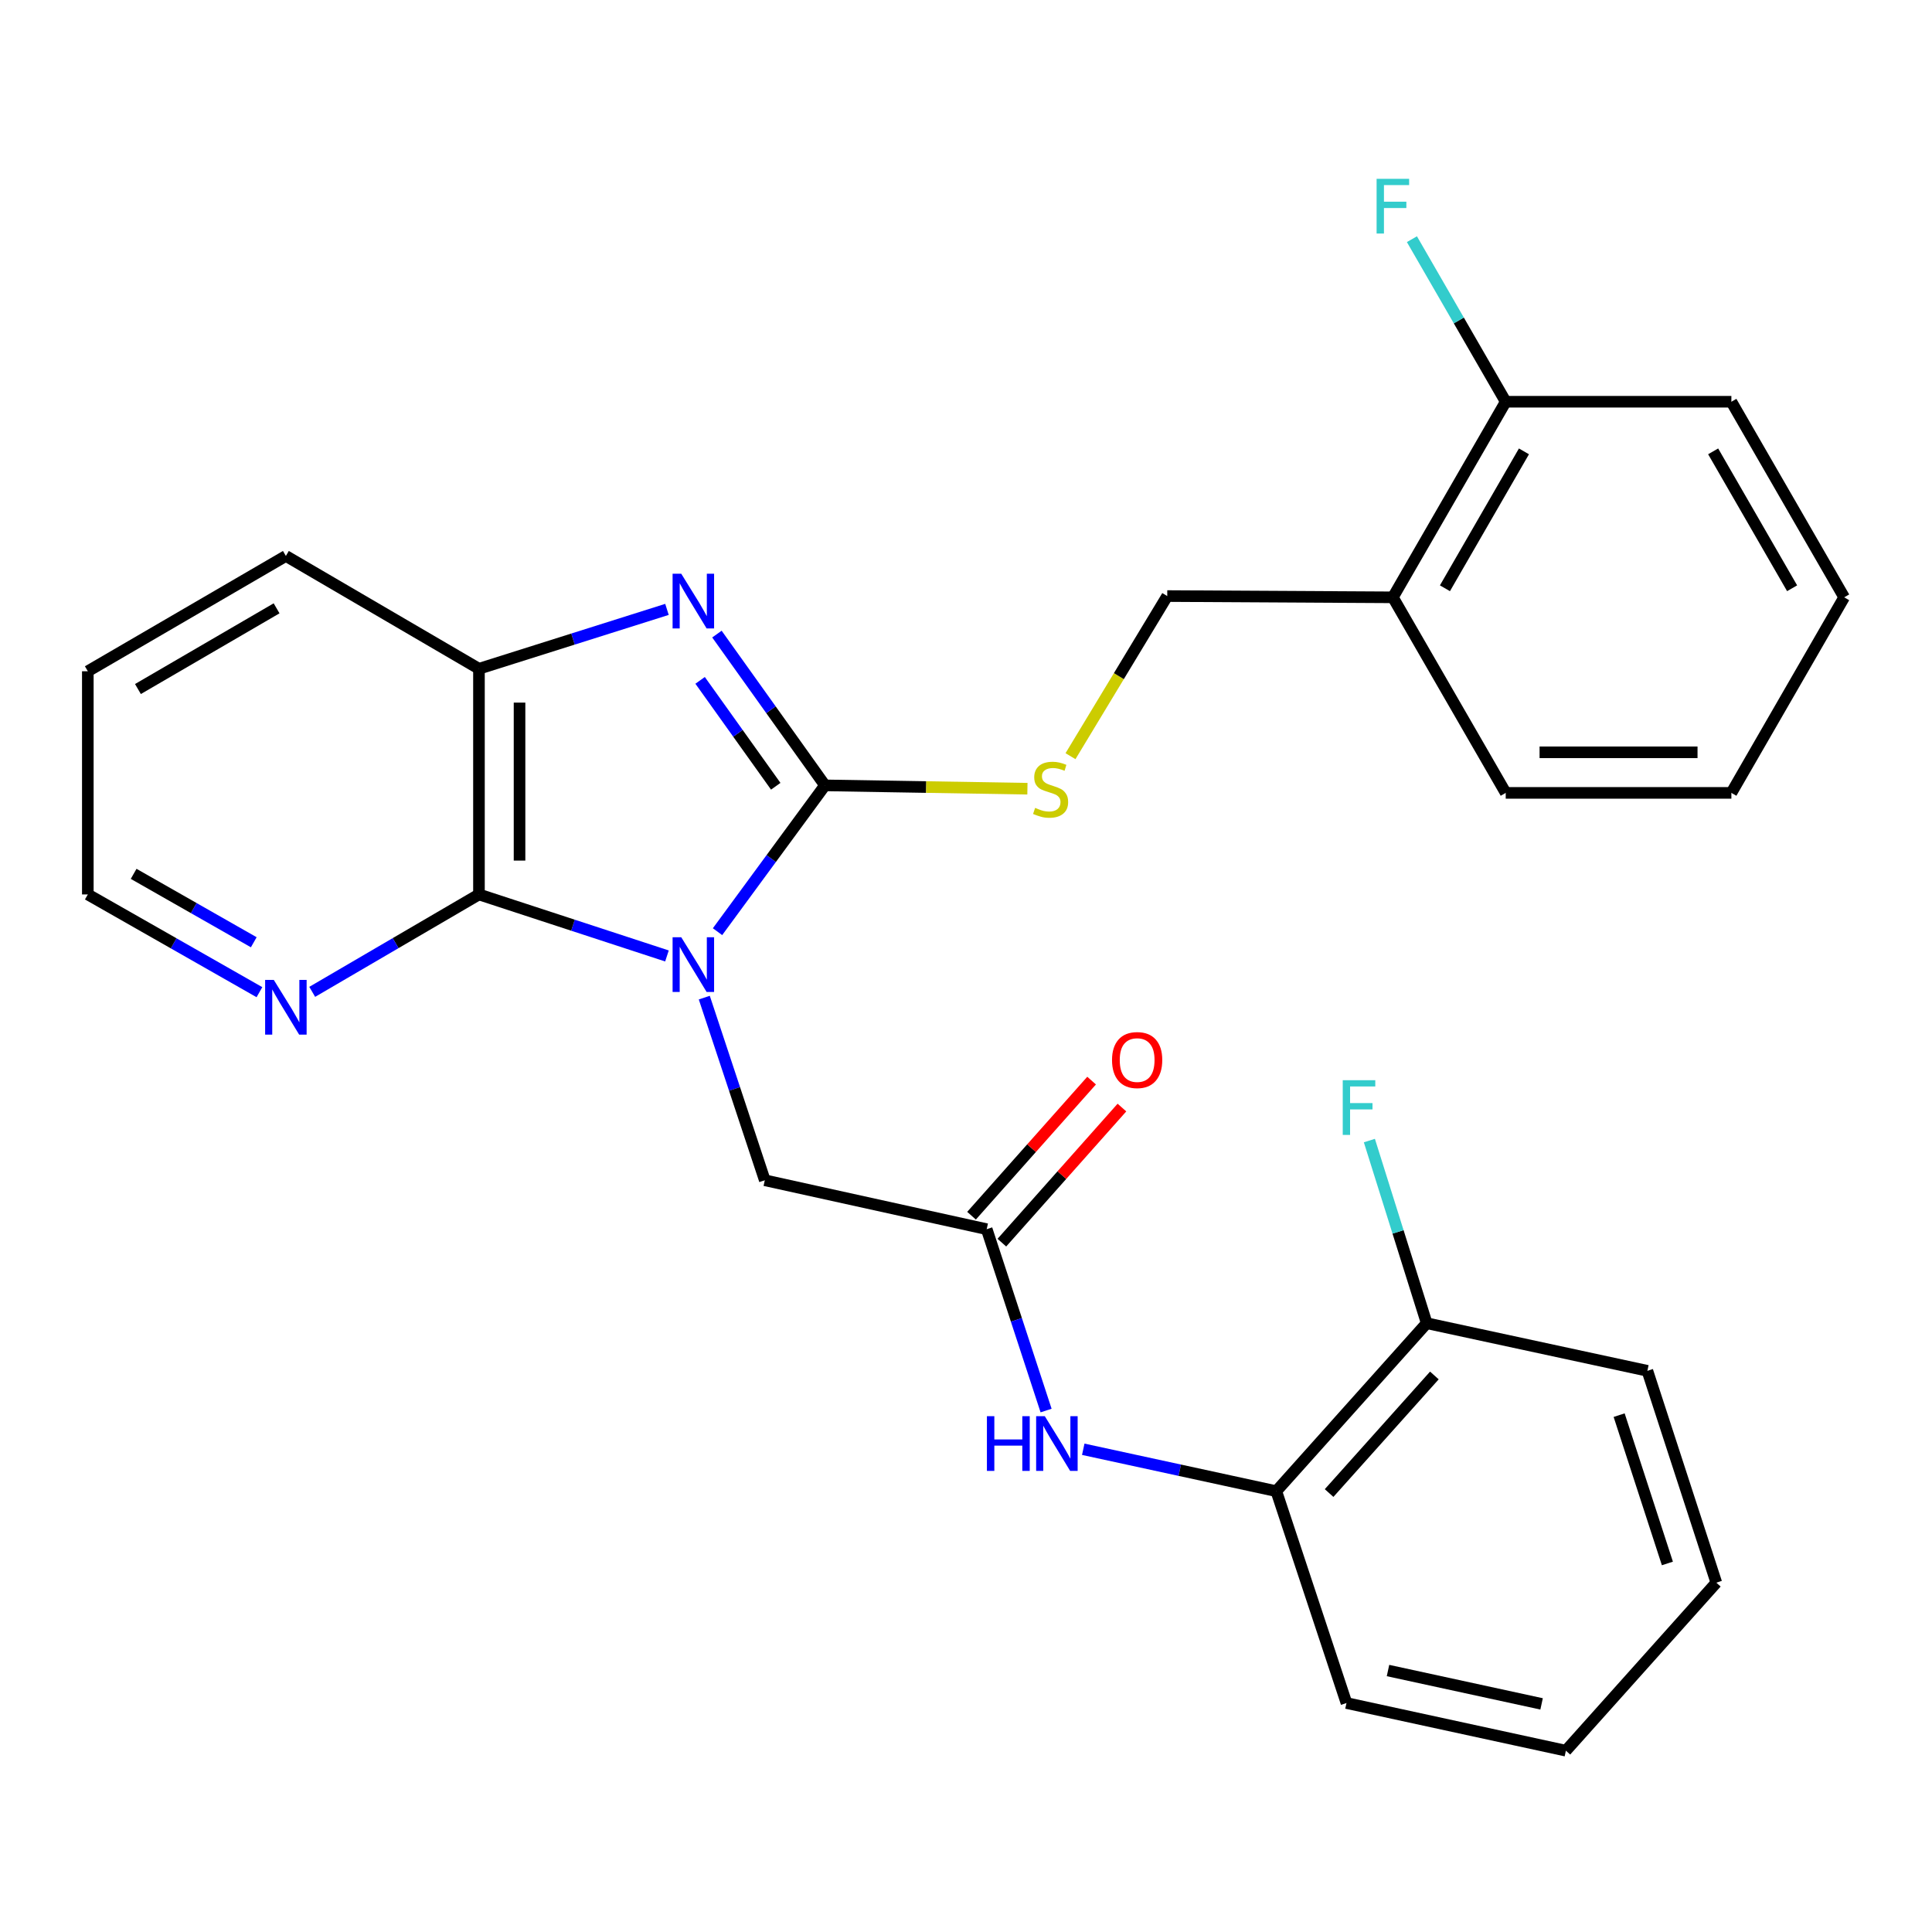 <?xml version='1.0' encoding='iso-8859-1'?>
<svg version='1.1' baseProfile='full'
              xmlns='http://www.w3.org/2000/svg'
                      xmlns:rdkit='http://www.rdkit.org/xml'
                      xmlns:xlink='http://www.w3.org/1999/xlink'
                  xml:space='preserve'
width='1000px' height='1000px' viewBox='0 0 1000 1000'>
<!-- END OF HEADER -->
<rect style='opacity:1.0;fill:#FFFFFF;stroke:none' width='1000' height='1000' x='0' y='0'> </rect>
<path class='bond-0' d='M 371.387,482.235 L 399.195,444.372' style='fill:none;fill-rule:evenodd;stroke:#0000FF;stroke-width:6px;stroke-linecap:butt;stroke-linejoin:miter;stroke-opacity:1' />
<path class='bond-0' d='M 399.195,444.372 L 427.004,406.51' style='fill:none;fill-rule:evenodd;stroke:#000000;stroke-width:6px;stroke-linecap:butt;stroke-linejoin:miter;stroke-opacity:1' />
<path class='bond-2' d='M 345.215,494.802 L 296.562,478.882' style='fill:none;fill-rule:evenodd;stroke:#0000FF;stroke-width:6px;stroke-linecap:butt;stroke-linejoin:miter;stroke-opacity:1' />
<path class='bond-2' d='M 296.562,478.882 L 247.909,462.961' style='fill:none;fill-rule:evenodd;stroke:#000000;stroke-width:6px;stroke-linecap:butt;stroke-linejoin:miter;stroke-opacity:1' />
<path class='bond-4' d='M 364.539,516.372 L 380.2,563.637' style='fill:none;fill-rule:evenodd;stroke:#0000FF;stroke-width:6px;stroke-linecap:butt;stroke-linejoin:miter;stroke-opacity:1' />
<path class='bond-4' d='M 380.2,563.637 L 395.862,610.902' style='fill:none;fill-rule:evenodd;stroke:#000000;stroke-width:6px;stroke-linecap:butt;stroke-linejoin:miter;stroke-opacity:1' />
<path class='bond-1' d='M 427.004,406.51 L 399.041,367.356' style='fill:none;fill-rule:evenodd;stroke:#000000;stroke-width:6px;stroke-linecap:butt;stroke-linejoin:miter;stroke-opacity:1' />
<path class='bond-1' d='M 399.041,367.356 L 371.079,328.202' style='fill:none;fill-rule:evenodd;stroke:#0000FF;stroke-width:6px;stroke-linecap:butt;stroke-linejoin:miter;stroke-opacity:1' />
<path class='bond-1' d='M 401.524,406.97 L 381.95,379.562' style='fill:none;fill-rule:evenodd;stroke:#000000;stroke-width:6px;stroke-linecap:butt;stroke-linejoin:miter;stroke-opacity:1' />
<path class='bond-1' d='M 381.95,379.562 L 362.376,352.154' style='fill:none;fill-rule:evenodd;stroke:#0000FF;stroke-width:6px;stroke-linecap:butt;stroke-linejoin:miter;stroke-opacity:1' />
<path class='bond-6' d='M 427.004,406.51 L 479.397,407.374' style='fill:none;fill-rule:evenodd;stroke:#000000;stroke-width:6px;stroke-linecap:butt;stroke-linejoin:miter;stroke-opacity:1' />
<path class='bond-6' d='M 479.397,407.374 L 531.791,408.238' style='fill:none;fill-rule:evenodd;stroke:#CCCC00;stroke-width:6px;stroke-linecap:butt;stroke-linejoin:miter;stroke-opacity:1' />
<path class='bond-28' d='M 345.224,315.421 L 296.567,330.786' style='fill:none;fill-rule:evenodd;stroke:#0000FF;stroke-width:6px;stroke-linecap:butt;stroke-linejoin:miter;stroke-opacity:1' />
<path class='bond-28' d='M 296.567,330.786 L 247.909,346.151' style='fill:none;fill-rule:evenodd;stroke:#000000;stroke-width:6px;stroke-linecap:butt;stroke-linejoin:miter;stroke-opacity:1' />
<path class='bond-3' d='M 247.909,462.961 L 247.909,346.151' style='fill:none;fill-rule:evenodd;stroke:#000000;stroke-width:6px;stroke-linecap:butt;stroke-linejoin:miter;stroke-opacity:1' />
<path class='bond-3' d='M 268.912,445.439 L 268.912,363.672' style='fill:none;fill-rule:evenodd;stroke:#000000;stroke-width:6px;stroke-linecap:butt;stroke-linejoin:miter;stroke-opacity:1' />
<path class='bond-8' d='M 247.909,462.961 L 204.757,488.172' style='fill:none;fill-rule:evenodd;stroke:#000000;stroke-width:6px;stroke-linecap:butt;stroke-linejoin:miter;stroke-opacity:1' />
<path class='bond-8' d='M 204.757,488.172 L 161.605,513.383' style='fill:none;fill-rule:evenodd;stroke:#0000FF;stroke-width:6px;stroke-linecap:butt;stroke-linejoin:miter;stroke-opacity:1' />
<path class='bond-17' d='M 247.909,346.151 L 147.971,287.763' style='fill:none;fill-rule:evenodd;stroke:#000000;stroke-width:6px;stroke-linecap:butt;stroke-linejoin:miter;stroke-opacity:1' />
<path class='bond-5' d='M 395.862,610.902 L 510.711,636.221' style='fill:none;fill-rule:evenodd;stroke:#000000;stroke-width:6px;stroke-linecap:butt;stroke-linejoin:miter;stroke-opacity:1' />
<path class='bond-7' d='M 510.711,636.221 L 526.082,683.158' style='fill:none;fill-rule:evenodd;stroke:#000000;stroke-width:6px;stroke-linecap:butt;stroke-linejoin:miter;stroke-opacity:1' />
<path class='bond-7' d='M 526.082,683.158 L 541.453,730.095' style='fill:none;fill-rule:evenodd;stroke:#0000FF;stroke-width:6px;stroke-linecap:butt;stroke-linejoin:miter;stroke-opacity:1' />
<path class='bond-12' d='M 518.561,643.198 L 549.636,608.235' style='fill:none;fill-rule:evenodd;stroke:#000000;stroke-width:6px;stroke-linecap:butt;stroke-linejoin:miter;stroke-opacity:1' />
<path class='bond-12' d='M 549.636,608.235 L 580.711,573.272' style='fill:none;fill-rule:evenodd;stroke:#FF0000;stroke-width:6px;stroke-linecap:butt;stroke-linejoin:miter;stroke-opacity:1' />
<path class='bond-12' d='M 502.862,629.245 L 533.937,594.282' style='fill:none;fill-rule:evenodd;stroke:#000000;stroke-width:6px;stroke-linecap:butt;stroke-linejoin:miter;stroke-opacity:1' />
<path class='bond-12' d='M 533.937,594.282 L 565.012,559.319' style='fill:none;fill-rule:evenodd;stroke:#FF0000;stroke-width:6px;stroke-linecap:butt;stroke-linejoin:miter;stroke-opacity:1' />
<path class='bond-11' d='M 554.086,391.397 L 579.124,349.959' style='fill:none;fill-rule:evenodd;stroke:#CCCC00;stroke-width:6px;stroke-linecap:butt;stroke-linejoin:miter;stroke-opacity:1' />
<path class='bond-11' d='M 579.124,349.959 L 604.162,308.521' style='fill:none;fill-rule:evenodd;stroke:#000000;stroke-width:6px;stroke-linecap:butt;stroke-linejoin:miter;stroke-opacity:1' />
<path class='bond-9' d='M 560.691,750.137 L 610.652,760.983' style='fill:none;fill-rule:evenodd;stroke:#0000FF;stroke-width:6px;stroke-linecap:butt;stroke-linejoin:miter;stroke-opacity:1' />
<path class='bond-9' d='M 610.652,760.983 L 660.612,771.829' style='fill:none;fill-rule:evenodd;stroke:#000000;stroke-width:6px;stroke-linecap:butt;stroke-linejoin:miter;stroke-opacity:1' />
<path class='bond-18' d='M 134.282,513.552 L 89.868,488.256' style='fill:none;fill-rule:evenodd;stroke:#0000FF;stroke-width:6px;stroke-linecap:butt;stroke-linejoin:miter;stroke-opacity:1' />
<path class='bond-18' d='M 89.868,488.256 L 45.455,462.961' style='fill:none;fill-rule:evenodd;stroke:#000000;stroke-width:6px;stroke-linecap:butt;stroke-linejoin:miter;stroke-opacity:1' />
<path class='bond-18' d='M 131.352,487.713 L 100.262,470.006' style='fill:none;fill-rule:evenodd;stroke:#0000FF;stroke-width:6px;stroke-linecap:butt;stroke-linejoin:miter;stroke-opacity:1' />
<path class='bond-18' d='M 100.262,470.006 L 69.173,452.299' style='fill:none;fill-rule:evenodd;stroke:#000000;stroke-width:6px;stroke-linecap:butt;stroke-linejoin:miter;stroke-opacity:1' />
<path class='bond-14' d='M 660.612,771.829 L 738.463,684.889' style='fill:none;fill-rule:evenodd;stroke:#000000;stroke-width:6px;stroke-linecap:butt;stroke-linejoin:miter;stroke-opacity:1' />
<path class='bond-14' d='M 687.936,772.799 L 742.432,711.941' style='fill:none;fill-rule:evenodd;stroke:#000000;stroke-width:6px;stroke-linecap:butt;stroke-linejoin:miter;stroke-opacity:1' />
<path class='bond-20' d='M 660.612,771.829 L 696.935,881.487' style='fill:none;fill-rule:evenodd;stroke:#000000;stroke-width:6px;stroke-linecap:butt;stroke-linejoin:miter;stroke-opacity:1' />
<path class='bond-10' d='M 720.949,309.174 L 604.162,308.521' style='fill:none;fill-rule:evenodd;stroke:#000000;stroke-width:6px;stroke-linecap:butt;stroke-linejoin:miter;stroke-opacity:1' />
<path class='bond-13' d='M 720.949,309.174 L 779.359,207.941' style='fill:none;fill-rule:evenodd;stroke:#000000;stroke-width:6px;stroke-linecap:butt;stroke-linejoin:miter;stroke-opacity:1' />
<path class='bond-13' d='M 747.902,304.486 L 788.79,233.623' style='fill:none;fill-rule:evenodd;stroke:#000000;stroke-width:6px;stroke-linecap:butt;stroke-linejoin:miter;stroke-opacity:1' />
<path class='bond-19' d='M 720.949,309.174 L 779.359,410.396' style='fill:none;fill-rule:evenodd;stroke:#000000;stroke-width:6px;stroke-linecap:butt;stroke-linejoin:miter;stroke-opacity:1' />
<path class='bond-15' d='M 779.359,207.941 L 755.083,165.871' style='fill:none;fill-rule:evenodd;stroke:#000000;stroke-width:6px;stroke-linecap:butt;stroke-linejoin:miter;stroke-opacity:1' />
<path class='bond-15' d='M 755.083,165.871 L 730.806,123.801' style='fill:none;fill-rule:evenodd;stroke:#33CCCC;stroke-width:6px;stroke-linecap:butt;stroke-linejoin:miter;stroke-opacity:1' />
<path class='bond-21' d='M 779.359,207.941 L 896.158,207.941' style='fill:none;fill-rule:evenodd;stroke:#000000;stroke-width:6px;stroke-linecap:butt;stroke-linejoin:miter;stroke-opacity:1' />
<path class='bond-16' d='M 738.463,684.889 L 723.624,637.623' style='fill:none;fill-rule:evenodd;stroke:#000000;stroke-width:6px;stroke-linecap:butt;stroke-linejoin:miter;stroke-opacity:1' />
<path class='bond-16' d='M 723.624,637.623 L 708.786,590.356' style='fill:none;fill-rule:evenodd;stroke:#33CCCC;stroke-width:6px;stroke-linecap:butt;stroke-linejoin:miter;stroke-opacity:1' />
<path class='bond-22' d='M 738.463,684.889 L 852.682,709.533' style='fill:none;fill-rule:evenodd;stroke:#000000;stroke-width:6px;stroke-linecap:butt;stroke-linejoin:miter;stroke-opacity:1' />
<path class='bond-29' d='M 147.971,287.763 L 45.455,347.446' style='fill:none;fill-rule:evenodd;stroke:#000000;stroke-width:6px;stroke-linecap:butt;stroke-linejoin:miter;stroke-opacity:1' />
<path class='bond-29' d='M 143.161,314.866 L 71.399,356.644' style='fill:none;fill-rule:evenodd;stroke:#000000;stroke-width:6px;stroke-linecap:butt;stroke-linejoin:miter;stroke-opacity:1' />
<path class='bond-23' d='M 45.455,462.961 L 45.455,347.446' style='fill:none;fill-rule:evenodd;stroke:#000000;stroke-width:6px;stroke-linecap:butt;stroke-linejoin:miter;stroke-opacity:1' />
<path class='bond-24' d='M 779.359,410.396 L 896.158,410.396' style='fill:none;fill-rule:evenodd;stroke:#000000;stroke-width:6px;stroke-linecap:butt;stroke-linejoin:miter;stroke-opacity:1' />
<path class='bond-24' d='M 796.879,389.393 L 878.638,389.393' style='fill:none;fill-rule:evenodd;stroke:#000000;stroke-width:6px;stroke-linecap:butt;stroke-linejoin:miter;stroke-opacity:1' />
<path class='bond-25' d='M 696.935,881.487 L 810.502,906.153' style='fill:none;fill-rule:evenodd;stroke:#000000;stroke-width:6px;stroke-linecap:butt;stroke-linejoin:miter;stroke-opacity:1' />
<path class='bond-25' d='M 718.428,864.662 L 797.925,881.929' style='fill:none;fill-rule:evenodd;stroke:#000000;stroke-width:6px;stroke-linecap:butt;stroke-linejoin:miter;stroke-opacity:1' />
<path class='bond-31' d='M 896.158,207.941 L 954.545,309.174' style='fill:none;fill-rule:evenodd;stroke:#000000;stroke-width:6px;stroke-linecap:butt;stroke-linejoin:miter;stroke-opacity:1' />
<path class='bond-31' d='M 886.723,233.619 L 927.594,304.483' style='fill:none;fill-rule:evenodd;stroke:#000000;stroke-width:6px;stroke-linecap:butt;stroke-linejoin:miter;stroke-opacity:1' />
<path class='bond-30' d='M 852.682,709.533 L 888.364,819.19' style='fill:none;fill-rule:evenodd;stroke:#000000;stroke-width:6px;stroke-linecap:butt;stroke-linejoin:miter;stroke-opacity:1' />
<path class='bond-30' d='M 838.062,732.48 L 863.039,809.24' style='fill:none;fill-rule:evenodd;stroke:#000000;stroke-width:6px;stroke-linecap:butt;stroke-linejoin:miter;stroke-opacity:1' />
<path class='bond-26' d='M 896.158,410.396 L 954.545,309.174' style='fill:none;fill-rule:evenodd;stroke:#000000;stroke-width:6px;stroke-linecap:butt;stroke-linejoin:miter;stroke-opacity:1' />
<path class='bond-27' d='M 810.502,906.153 L 888.364,819.19' style='fill:none;fill-rule:evenodd;stroke:#000000;stroke-width:6px;stroke-linecap:butt;stroke-linejoin:miter;stroke-opacity:1' />
<path  class='atom-0' d='M 352.613 485.112
L 361.893 500.112
Q 362.813 501.592, 364.293 504.272
Q 365.773 506.952, 365.853 507.112
L 365.853 485.112
L 369.613 485.112
L 369.613 513.432
L 365.733 513.432
L 355.773 497.032
Q 354.613 495.112, 353.373 492.912
Q 352.173 490.712, 351.813 490.032
L 351.813 513.432
L 348.133 513.432
L 348.133 485.112
L 352.613 485.112
' fill='#0000FF'/>
<path  class='atom-2' d='M 352.613 296.951
L 361.893 311.951
Q 362.813 313.431, 364.293 316.111
Q 365.773 318.791, 365.853 318.951
L 365.853 296.951
L 369.613 296.951
L 369.613 325.271
L 365.733 325.271
L 355.773 308.871
Q 354.613 306.951, 353.373 304.751
Q 352.173 302.551, 351.813 301.871
L 351.813 325.271
L 348.133 325.271
L 348.133 296.951
L 352.613 296.951
' fill='#0000FF'/>
<path  class='atom-7' d='M 535.791 418.155
Q 536.111 418.275, 537.431 418.835
Q 538.751 419.395, 540.191 419.755
Q 541.671 420.075, 543.111 420.075
Q 545.791 420.075, 547.351 418.795
Q 548.911 417.475, 548.911 415.195
Q 548.911 413.635, 548.111 412.675
Q 547.351 411.715, 546.151 411.195
Q 544.951 410.675, 542.951 410.075
Q 540.431 409.315, 538.911 408.595
Q 537.431 407.875, 536.351 406.355
Q 535.311 404.835, 535.311 402.275
Q 535.311 398.715, 537.711 396.515
Q 540.151 394.315, 544.951 394.315
Q 548.231 394.315, 551.951 395.875
L 551.031 398.955
Q 547.631 397.555, 545.071 397.555
Q 542.311 397.555, 540.791 398.715
Q 539.271 399.835, 539.311 401.795
Q 539.311 403.315, 540.071 404.235
Q 540.871 405.155, 541.991 405.675
Q 543.151 406.195, 545.071 406.795
Q 547.631 407.595, 549.151 408.395
Q 550.671 409.195, 551.751 410.835
Q 552.871 412.435, 552.871 415.195
Q 552.871 419.115, 550.231 421.235
Q 547.631 423.315, 543.271 423.315
Q 540.751 423.315, 538.831 422.755
Q 536.951 422.235, 534.711 421.315
L 535.791 418.155
' fill='#CCCC00'/>
<path  class='atom-8' d='M 510.826 733.014
L 514.666 733.014
L 514.666 745.054
L 529.146 745.054
L 529.146 733.014
L 532.986 733.014
L 532.986 761.334
L 529.146 761.334
L 529.146 748.254
L 514.666 748.254
L 514.666 761.334
L 510.826 761.334
L 510.826 733.014
' fill='#0000FF'/>
<path  class='atom-8' d='M 540.786 733.014
L 550.066 748.014
Q 550.986 749.494, 552.466 752.174
Q 553.946 754.854, 554.026 755.014
L 554.026 733.014
L 557.786 733.014
L 557.786 761.334
L 553.906 761.334
L 543.946 744.934
Q 542.786 743.014, 541.546 740.814
Q 540.346 738.614, 539.986 737.934
L 539.986 761.334
L 536.306 761.334
L 536.306 733.014
L 540.786 733.014
' fill='#0000FF'/>
<path  class='atom-9' d='M 141.711 507.188
L 150.991 522.188
Q 151.911 523.668, 153.391 526.348
Q 154.871 529.028, 154.951 529.188
L 154.951 507.188
L 158.711 507.188
L 158.711 535.508
L 154.831 535.508
L 144.871 519.108
Q 143.711 517.188, 142.471 514.988
Q 141.271 512.788, 140.911 512.108
L 140.911 535.508
L 137.231 535.508
L 137.231 507.188
L 141.711 507.188
' fill='#0000FF'/>
<path  class='atom-13' d='M 575.585 548.685
Q 575.585 541.885, 578.945 538.085
Q 582.305 534.285, 588.585 534.285
Q 594.865 534.285, 598.225 538.085
Q 601.585 541.885, 601.585 548.685
Q 601.585 555.565, 598.185 559.485
Q 594.785 563.365, 588.585 563.365
Q 582.345 563.365, 578.945 559.485
Q 575.585 555.605, 575.585 548.685
M 588.585 560.165
Q 592.905 560.165, 595.225 557.285
Q 597.585 554.365, 597.585 548.685
Q 597.585 543.125, 595.225 540.325
Q 592.905 537.485, 588.585 537.485
Q 584.265 537.485, 581.905 540.285
Q 579.585 543.085, 579.585 548.685
Q 579.585 554.405, 581.905 557.285
Q 584.265 560.165, 588.585 560.165
' fill='#FF0000'/>
<path  class='atom-16' d='M 712.529 92.56
L 729.369 92.56
L 729.369 95.8
L 716.329 95.8
L 716.329 104.4
L 727.929 104.4
L 727.929 107.68
L 716.329 107.68
L 716.329 120.88
L 712.529 120.88
L 712.529 92.56
' fill='#33CCCC'/>
<path  class='atom-17' d='M 695.003 559.112
L 711.843 559.112
L 711.843 562.352
L 698.803 562.352
L 698.803 570.952
L 710.403 570.952
L 710.403 574.232
L 698.803 574.232
L 698.803 587.432
L 695.003 587.432
L 695.003 559.112
' fill='#33CCCC'/>
</svg>
